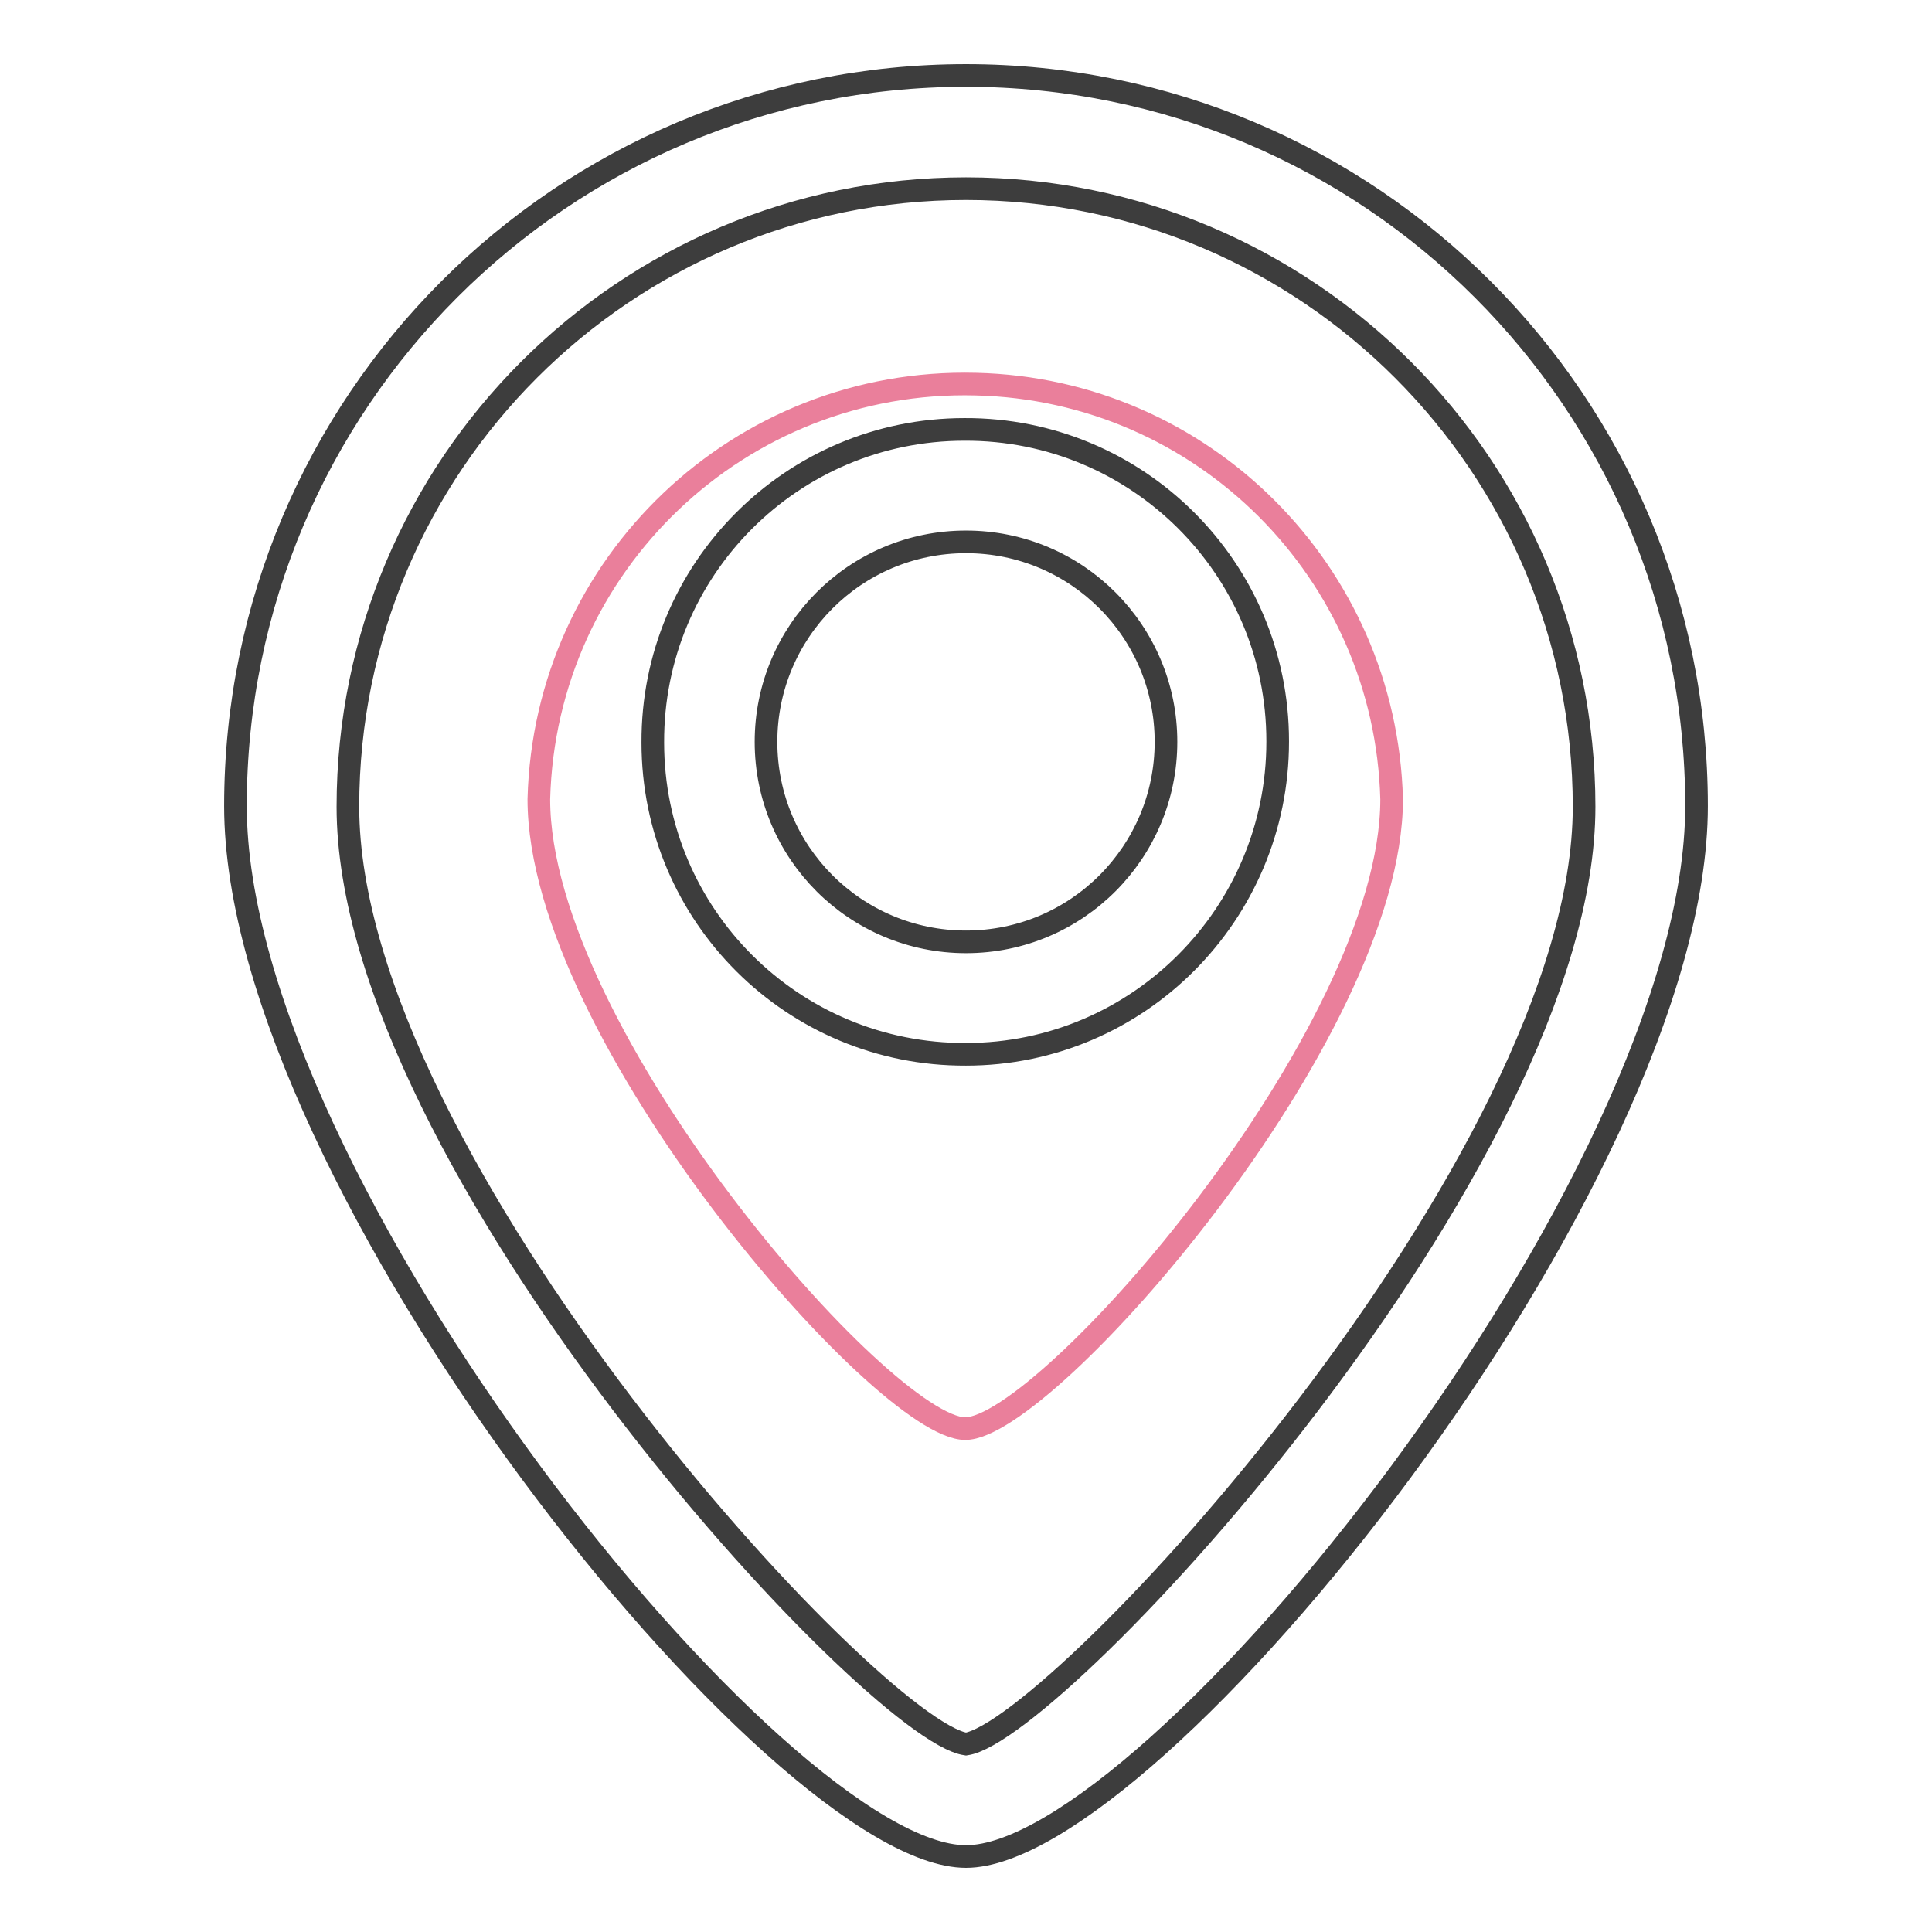 <?xml version="1.0" encoding="utf-8"?>
<!-- Svg Vector Icons : http://www.onlinewebfonts.com/icon -->
<!DOCTYPE svg PUBLIC "-//W3C//DTD SVG 1.1//EN" "http://www.w3.org/Graphics/SVG/1.1/DTD/svg11.dtd">
<svg version="1.1" xmlns="http://www.w3.org/2000/svg" xmlns:xlink="http://www.w3.org/1999/xlink" x="0px" y="0px" viewBox="0 0 256 256" enable-background="new 0 0 256 256" xml:space="preserve">
<g> <path stroke-width="3" fill-opacity="0" stroke="#3d3d3d"  d="M128,246c-24.7,0-96.8-89.4-96.8-139.2C31.2,53.3,74.5,10,128,10c53.5,0,96.8,43.3,96.8,96.8 C224.8,156.5,152.6,246,128,246z M128,25c-45.2,0-81.9,36.7-81.9,81.9c0,47.1,69.6,122.4,81.9,124.2c12.1-1.8,81.9-77.1,81.9-124.2 C209.9,61.7,173.2,25,128,25L128,25z"/> <path stroke-width="3" fill-opacity="0" stroke="#ea7f9b"  d="M184.4,105.9c0,31.2-45.8,83.4-56.5,83.4s-56.5-52.2-56.5-83.4c0.8-31.2,26.7-55.8,57.9-55 C159.4,51.6,183.6,75.8,184.4,105.9z"/> <path stroke-width="3" fill-opacity="0" stroke="#3d3d3d"  d="M128,139.7c-22.9,0.1-41.5-18.4-41.5-41.3c-0.1-22.9,18.4-41.5,41.3-41.5c22.9-0.1,41.5,18.4,41.5,41.3 c0,0,0,0.1,0,0.1C169.3,121.1,150.8,139.7,128,139.7z M128,71.8c-14.7,0-26.5,11.9-26.5,26.5c0,14.7,11.9,26.5,26.5,26.5 c14.7,0,26.5-11.9,26.5-26.5C154.5,83.7,142.7,71.8,128,71.8z"/></g>
</svg>